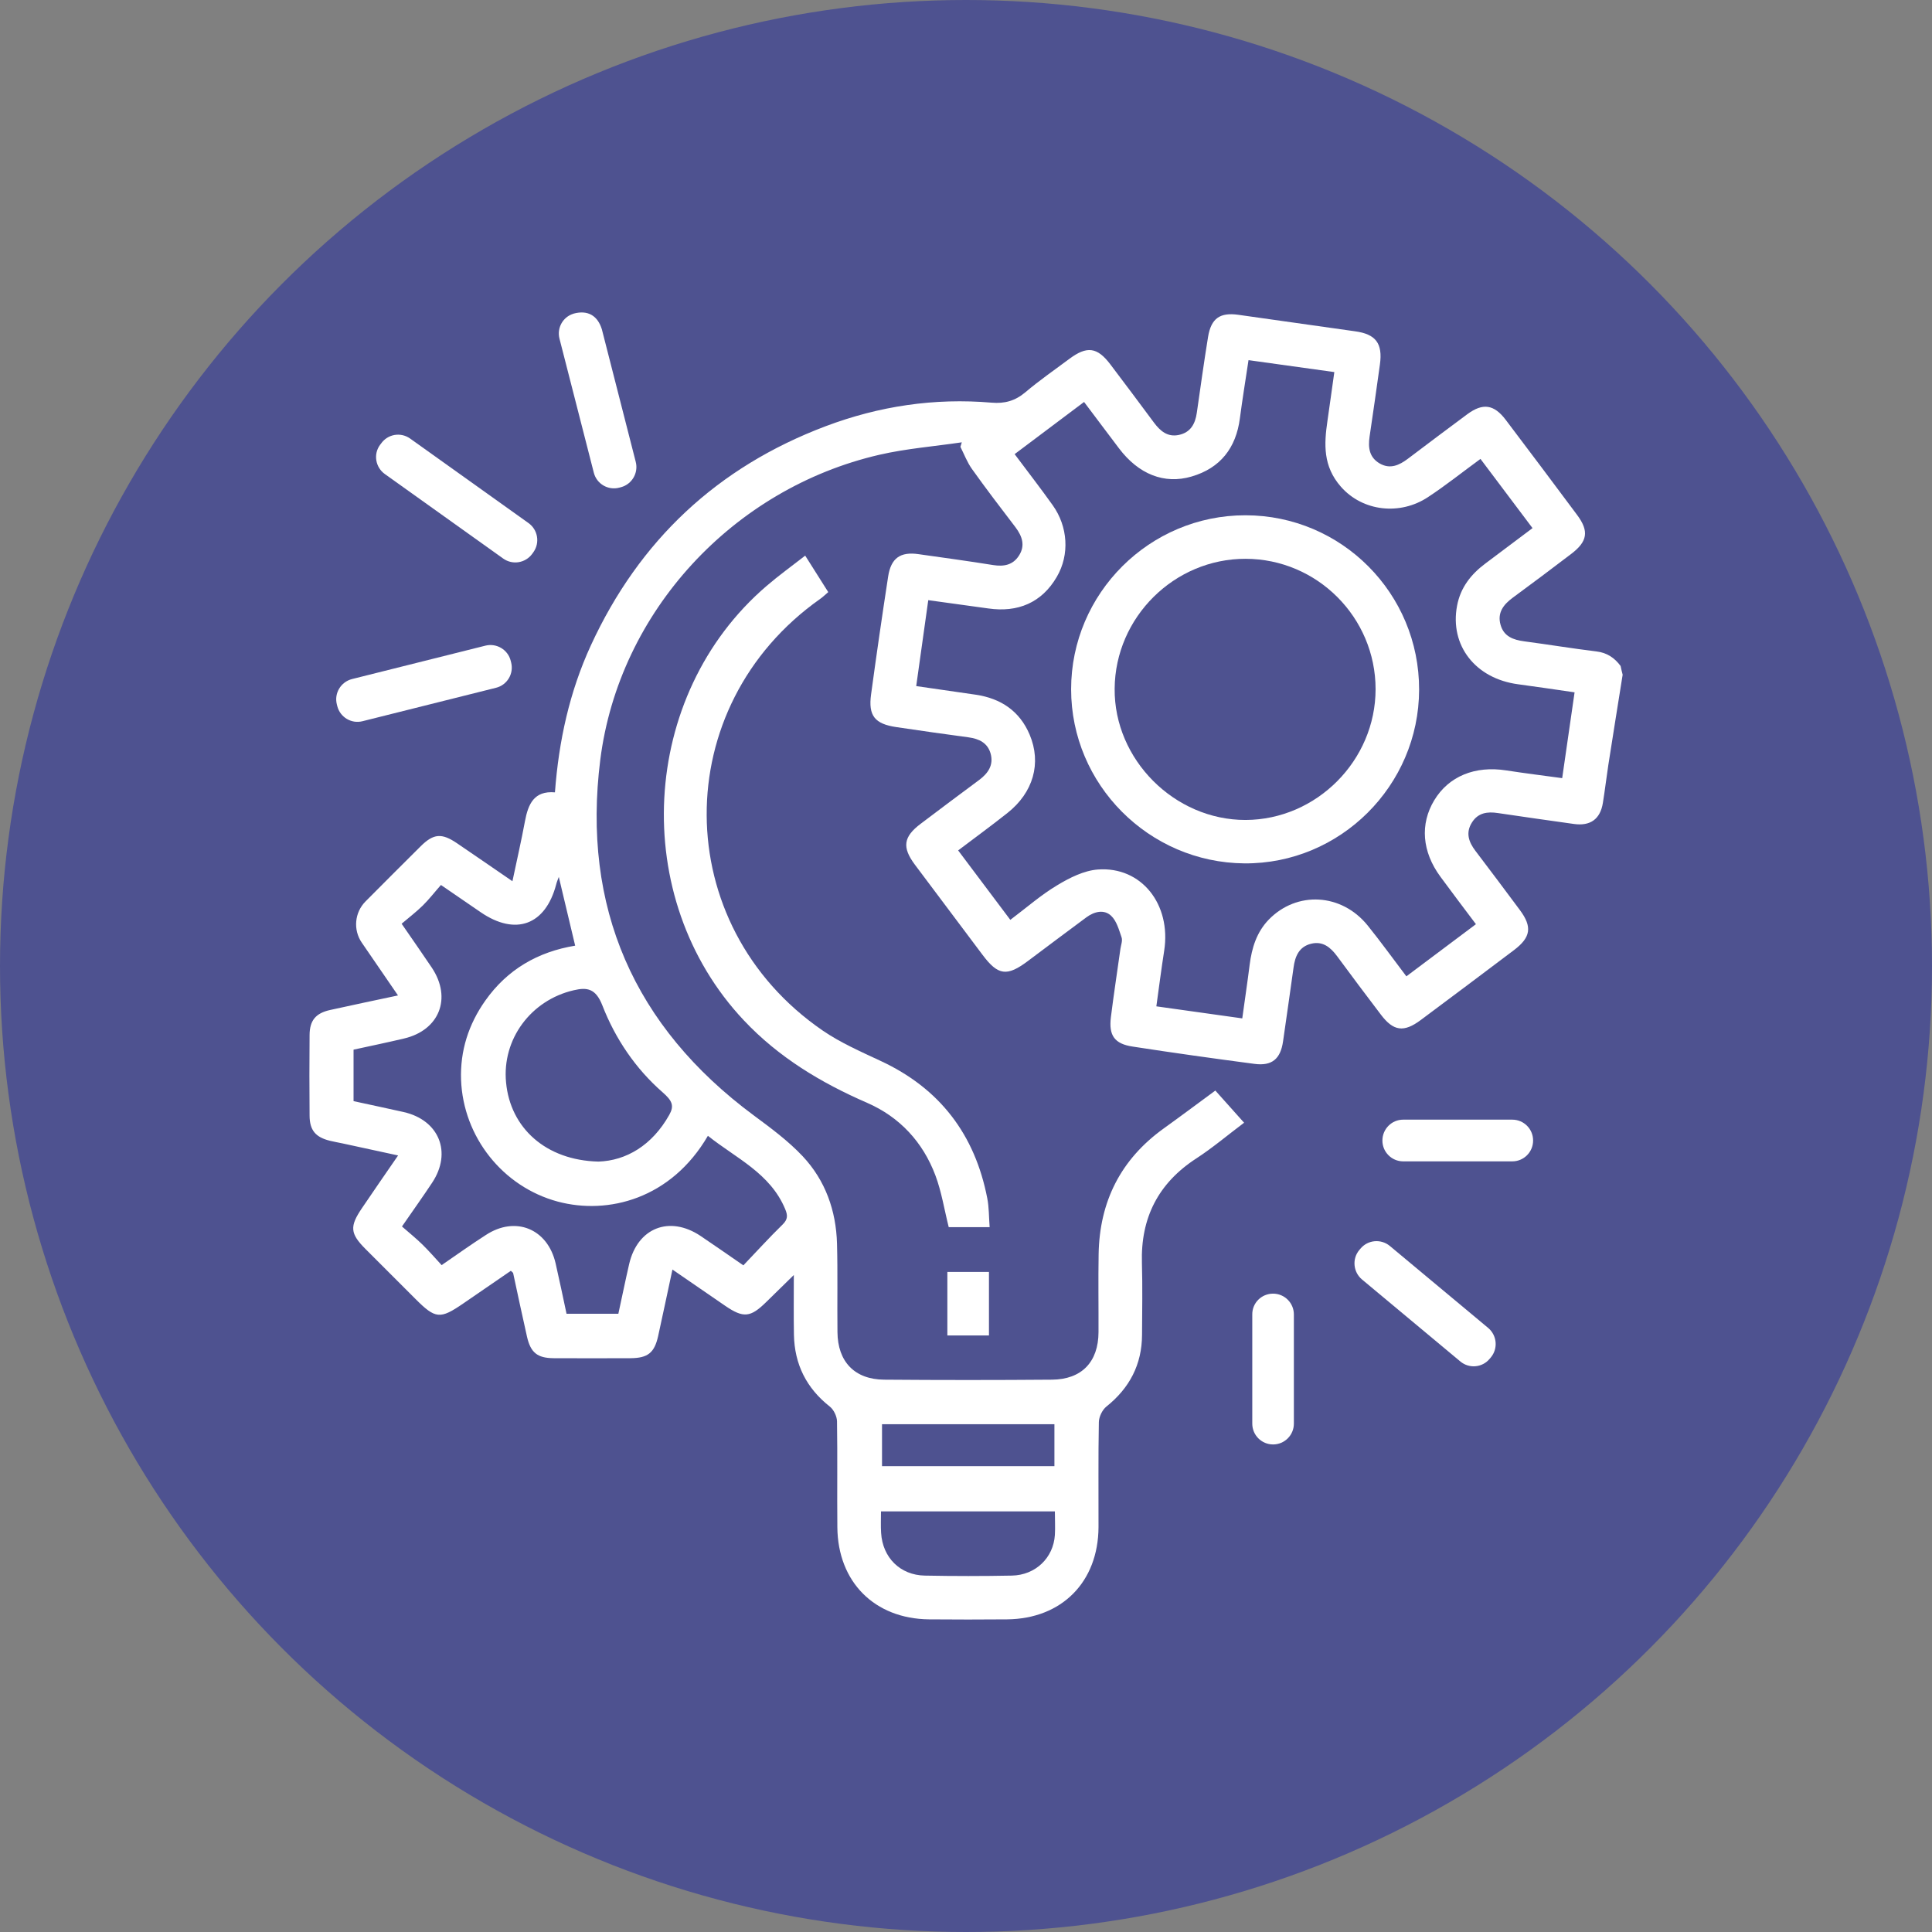 <?xml version="1.0" encoding="utf-8"?>
<!-- Generator: Adobe Illustrator 26.3.1, SVG Export Plug-In . SVG Version: 6.00 Build 0)  -->
<svg version="1.1" id="Layer_1" xmlns="http://www.w3.org/2000/svg" xmlns:xlink="http://www.w3.org/1999/xlink" x="0px" y="0px"
	 viewBox="0 0 170 170" style="enable-background:new 0 0 170 170;" xml:space="preserve">
<rect x="0" y="0" width="170" height="170" fill="#808080" stroke="none"/>
<style type="text/css">
	.st0{fill:#2F5077;}
	.st1{fill:#804B9B;}
	.st2{fill:#B32C6D;}
	.st3{fill:#2F4858;}
	.st4{fill:#4E5290;}
	.st5{fill:#B53792;}
	.st6{fill:#FFFFFF;}
</style>
<circle class="st4" cx="85" cy="85" r="85"/>
<g id="pMRt9a.tif">
	<g>
		<path class="st6" d="M142.78,59.37c-0.42,2.65-0.85,5.29-1.26,7.94c-0.17,1.11-0.3,2.23-0.48,3.34c-0.23,1.43-1.11,2.06-2.56,1.85
			c-2.23-0.31-4.46-0.63-6.69-0.96c-0.92-0.14-1.74-0.02-2.27,0.83c-0.57,0.9-0.29,1.71,0.3,2.49c1.32,1.74,2.63,3.48,3.92,5.22
			c1.1,1.48,0.96,2.4-0.52,3.52c-2.73,2.06-5.46,4.11-8.2,6.15c-1.5,1.12-2.41,0.99-3.52-0.48c-1.29-1.7-2.58-3.41-3.85-5.14
			c-0.58-0.78-1.26-1.34-2.28-1.09c-1.07,0.26-1.42,1.12-1.55,2.11c-0.3,2.16-0.61,4.31-0.92,6.47c-0.22,1.56-0.98,2.2-2.53,1.99
			c-3.57-0.47-7.14-0.97-10.7-1.52c-1.6-0.24-2.12-0.97-1.92-2.59c0.25-2.01,0.56-4.01,0.84-6.02c0.05-0.33,0.2-0.71,0.1-1
			c-0.23-0.67-0.44-1.45-0.92-1.9c-0.63-0.59-1.49-0.37-2.18,0.14c-1.72,1.27-3.43,2.56-5.14,3.84c-1.85,1.39-2.63,1.28-4-0.55
			c-1.98-2.64-3.97-5.28-5.95-7.93c-1.14-1.53-1.01-2.45,0.52-3.6c1.71-1.29,3.42-2.58,5.14-3.85c0.79-0.59,1.28-1.31,1.01-2.31
			c-0.26-0.95-1.01-1.31-1.94-1.44c-2.12-0.28-4.24-0.59-6.35-0.9c-1.91-0.28-2.49-1-2.23-2.89c0.47-3.46,0.97-6.91,1.5-10.36
			c0.25-1.62,1.07-2.2,2.67-1.97c2.19,0.31,4.39,0.61,6.57,0.96c0.94,0.15,1.74,0,2.27-0.83c0.57-0.88,0.29-1.7-0.3-2.49
			c-1.3-1.7-2.6-3.4-3.84-5.14c-0.42-0.59-0.68-1.29-1.01-1.94c0.04-0.13,0.08-0.27,0.12-0.4c-2.43,0.36-4.89,0.55-7.27,1.1
			C64.52,42.99,54.47,53.8,52.82,66.85c-1.63,12.97,2.94,23.47,13.51,31.3c1.5,1.11,3.03,2.24,4.3,3.59
			c1.99,2.12,2.94,4.78,3.02,7.69c0.07,2.59,0.01,5.18,0.04,7.78c0.02,2.61,1.51,4.17,4.11,4.19c4.92,0.04,9.84,0.04,14.76,0
			c2.62-0.02,4.09-1.56,4.1-4.18c0.01-2.29-0.03-4.58,0.01-6.87c0.08-4.62,1.94-8.33,5.72-11.05c1.49-1.07,2.96-2.17,4.55-3.34
			c0.79,0.88,1.6,1.79,2.53,2.83c-1.45,1.09-2.77,2.21-4.2,3.14c-3.36,2.18-4.91,5.24-4.79,9.21c0.06,2.1,0.02,4.21,0.01,6.31
			c-0.01,2.62-1.1,4.69-3.14,6.32c-0.36,0.29-0.65,0.9-0.66,1.36c-0.06,3.08-0.02,6.16-0.03,9.24c-0.02,4.83-3.23,8.07-8.04,8.12
			c-2.29,0.02-4.58,0.02-6.87,0c-4.8-0.05-8.03-3.29-8.07-8.11c-0.03-3.11,0.02-6.21-0.03-9.32c-0.01-0.44-0.29-1.02-0.63-1.29
			c-2.06-1.62-3.11-3.72-3.16-6.32c-0.03-1.65-0.01-3.3-0.01-5.26c-0.92,0.9-1.67,1.63-2.42,2.37c-1.39,1.37-2.01,1.44-3.62,0.34
			c-1.51-1.03-3.01-2.07-4.64-3.19c-0.45,2.07-0.84,3.97-1.26,5.86c-0.33,1.47-0.91,1.93-2.43,1.94c-2.25,0.01-4.51,0.01-6.76,0
			c-1.44-0.01-2.03-0.49-2.35-1.9c-0.42-1.86-0.82-3.74-1.22-5.6c-0.01-0.03-0.05-0.05-0.2-0.19c-1.37,0.94-2.78,1.91-4.18,2.87
			c-2.05,1.41-2.45,1.37-4.22-0.4c-1.46-1.46-2.92-2.92-4.38-4.38c-1.37-1.37-1.42-1.99-0.31-3.62c1.01-1.49,2.03-2.97,3.17-4.62
			c-1.71-0.37-3.3-0.72-4.89-1.06c-0.37-0.08-0.74-0.14-1.1-0.23c-1.27-0.31-1.79-0.92-1.8-2.21c-0.02-2.37-0.02-4.73,0-7.1
			c0.01-1.28,0.54-1.92,1.81-2.2c1.93-0.43,3.86-0.83,5.97-1.28c-1.13-1.64-2.16-3.14-3.19-4.65c-0.77-1.13-0.63-2.65,0.33-3.62
			c1.62-1.62,3.23-3.25,4.86-4.86c1.13-1.12,1.85-1.17,3.18-0.27c1.58,1.07,3.15,2.16,4.89,3.35c0.39-1.85,0.78-3.55,1.1-5.27
			c0.28-1.5,0.79-2.71,2.64-2.55c0.34-4.56,1.29-8.86,3.16-12.93c4.26-9.25,11.15-15.7,20.67-19.29c4.7-1.77,9.57-2.5,14.59-2.07
			c1.16,0.1,2.08-0.16,2.98-0.92c1.23-1.04,2.56-1.96,3.86-2.93c1.55-1.16,2.46-1.04,3.61,0.48c1.29,1.71,2.58,3.42,3.85,5.14
			c0.55,0.73,1.19,1.28,2.18,1.07c1.03-0.22,1.44-0.97,1.58-1.95c0.32-2.23,0.63-4.46,0.99-6.68c0.27-1.63,1.05-2.17,2.67-1.94
			c3.42,0.49,6.84,0.97,10.26,1.45c1.83,0.25,2.45,1.06,2.19,2.93c-0.3,2.12-0.59,4.24-0.91,6.35c-0.14,0.97-0.02,1.82,0.89,2.35
			c0.92,0.53,1.72,0.16,2.49-0.42c1.74-1.31,3.48-2.63,5.23-3.92c1.36-1,2.34-0.86,3.37,0.5c2.11,2.78,4.2,5.58,6.29,8.38
			c1.06,1.43,0.91,2.33-0.54,3.43c-1.7,1.3-3.42,2.58-5.14,3.85c-0.81,0.6-1.37,1.32-1.06,2.39c0.29,1.02,1.12,1.31,2.07,1.44
			c2.12,0.28,4.23,0.63,6.36,0.89c0.94,0.11,1.6,0.57,2.13,1.28C142.65,58.85,142.71,59.1,142.78,59.37z M129.87,81.32
			c-1.1-1.46-2.12-2.81-3.12-4.17c-1.63-2.21-1.81-4.64-0.55-6.73c1.28-2.12,3.59-3.06,6.34-2.63c1.61,0.25,3.24,0.45,4.92,0.68
			c0.37-2.57,0.72-5.01,1.09-7.55c-1.71-0.25-3.34-0.49-4.97-0.71c-3.76-0.5-6.03-3.42-5.37-6.91c0.3-1.6,1.23-2.78,2.51-3.73
			c1.37-1.02,2.73-2.05,4.13-3.1c-1.58-2.1-3.06-4.07-4.58-6.09c-1.59,1.16-3.06,2.34-4.63,3.37c-2.44,1.61-5.72,1.27-7.65-0.92
			c-1.59-1.81-1.48-3.76-1.19-5.76c0.21-1.43,0.4-2.86,0.61-4.33c-2.59-0.36-5.03-0.7-7.55-1.05c-0.27,1.79-0.54,3.45-0.76,5.12
			c-0.34,2.61-1.72,4.38-4.25,5.12c-2.41,0.71-4.67-0.21-6.38-2.47c-1.02-1.34-2.02-2.69-3.08-4.09c-2.07,1.55-4.07,3.05-6.11,4.59
			c1.18,1.58,2.3,3.02,3.36,4.51c1.32,1.86,1.5,4.32,0.35,6.29c-1.33,2.28-3.43,3.15-6.02,2.78c-1.74-0.24-3.47-0.48-5.29-0.73
			c-0.36,2.56-0.71,5.03-1.06,7.56c1.85,0.27,3.55,0.51,5.25,0.76c2.2,0.33,3.85,1.43,4.73,3.51c1.06,2.51,0.33,5.1-1.97,6.91
			c-1.4,1.11-2.84,2.16-4.32,3.28c1.57,2.09,3.05,4.06,4.59,6.11c1.4-1.05,2.68-2.18,4.12-3.04c1.09-0.66,2.36-1.3,3.59-1.39
			c3.83-0.28,6.46,3.07,5.83,7.14c-0.25,1.61-0.46,3.23-0.69,4.9c2.62,0.37,5.05,0.71,7.56,1.06c0.23-1.68,0.46-3.2,0.65-4.72
			c0.19-1.48,0.61-2.86,1.68-3.97c2.47-2.54,6.4-2.33,8.7,0.51c1.17,1.45,2.26,2.97,3.41,4.48
			C125.82,84.36,127.8,82.87,129.87,81.32z M35.37,107.92c0.64,0.56,1.25,1.05,1.81,1.6c0.58,0.57,1.12,1.19,1.68,1.8
			c1.41-0.97,2.63-1.84,3.89-2.65c2.61-1.71,5.44-0.55,6.14,2.5c0.34,1.48,0.65,2.98,0.96,4.43h4.56c0.33-1.51,0.62-2.94,0.95-4.37
			c0.74-3.2,3.55-4.3,6.28-2.48c1.21,0.81,2.4,1.65,3.77,2.59c1.17-1.22,2.27-2.44,3.45-3.59c0.47-0.46,0.46-0.81,0.23-1.36
			c-1.32-3.17-4.34-4.48-6.8-6.45c-3.24,5.56-8.79,6.97-13.21,5.79c-4.84-1.3-8.32-5.69-8.51-10.71c-0.09-2.56,0.66-4.89,2.13-6.97
			c1.94-2.75,4.63-4.3,7.91-4.84c-0.49-2.05-0.96-4.01-1.44-6.05c-0.09,0.25-0.18,0.45-0.23,0.66c-0.94,3.58-3.57,4.55-6.64,2.45
			c-1.11-0.76-2.21-1.52-3.5-2.4c-0.56,0.63-1.04,1.26-1.6,1.81c-0.58,0.57-1.24,1.07-1.86,1.6c1.01,1.47,1.85,2.66,2.66,3.87
			c1.78,2.68,0.66,5.5-2.45,6.23c-1.48,0.35-2.97,0.66-4.44,0.98v4.53c1.5,0.33,2.96,0.63,4.41,0.96c3.12,0.71,4.27,3.55,2.51,6.21
			C37.23,105.27,36.38,106.46,35.37,107.92z M52.66,102.21c2.43-0.08,4.72-1.42,6.23-4.11c0.45-0.8,0.27-1.24-0.59-1.99
			c-2.37-2.07-4.16-4.71-5.3-7.65c-0.58-1.48-1.34-1.6-2.5-1.33c-3.79,0.87-6.34,4.32-5.97,8.12
			C44.9,99.23,48.01,102.1,52.66,102.21z M92.82,132.99h-15.3c0,0.7-0.03,1.29,0.01,1.89c0.13,2.17,1.67,3.72,3.85,3.76
			c2.55,0.05,5.1,0.05,7.65,0c2.09-0.04,3.66-1.56,3.79-3.57C92.86,134.41,92.82,133.73,92.82,132.99z M92.78,129.01v-3.69H77.61
			v3.69H92.78z"/>
		<path class="st6" d="M52.96,28.98c0.99,3.86,1.98,7.73,2.98,11.66c0.25,0.97-0.33,1.97-1.3,2.23l-0.15,0.04
			c-0.98,0.26-1.99-0.33-2.24-1.32L49.23,29.8c-0.24-0.94,0.29-1.9,1.21-2.19l0.02-0.01C51.73,27.25,52.59,27.78,52.96,28.98z"/>
		<path class="st6" d="M87.08,107.98h-3.6c-0.39-1.55-0.63-3.11-1.17-4.55c-1.1-2.93-3.14-5.14-6.01-6.39
			c-4.07-1.77-7.78-4-10.85-7.26c-10.12-10.74-9.21-28.61,2-38.22c1.07-0.92,2.22-1.75,3.4-2.67c0.72,1.13,1.35,2.14,2.03,3.21
			c-0.26,0.22-0.46,0.42-0.7,0.59c-13.41,9.45-13.32,28.7,0.21,37.99c1.56,1.07,3.34,1.85,5.07,2.66c5.23,2.42,8.32,6.48,9.41,12.09
			C87.03,106.23,87.01,107.06,87.08,107.98z"/>
		<path class="st6" d="M36.09,38.59l10.42,7.44c0.82,0.59,1.01,1.73,0.43,2.55l-0.1,0.14c-0.59,0.82-1.73,1.02-2.56,0.43
			c-3.47-2.48-6.92-4.94-10.42-7.44c-0.82-0.59-1.02-1.73-0.43-2.55l0.1-0.13C34.12,38.19,35.26,38,36.09,38.59z"/>
		<path class="st6" d="M44.94,58.15l0.04,0.16c0.24,0.98-0.36,1.97-1.34,2.21c-3.91,0.98-7.79,1.95-11.74,2.94
			c-0.98,0.25-1.97-0.35-2.22-1.32l-0.04-0.16C29.39,61,29.99,60,30.98,59.75c3.92-0.98,7.8-1.95,11.74-2.94
			C43.7,56.57,44.7,57.17,44.94,58.15z"/>
		<path class="st6" d="M119.6,110l0.11-0.13c0.65-0.78,1.8-0.88,2.58-0.24c2.89,2.41,5.76,4.8,8.66,7.22
			c0.77,0.65,0.88,1.8,0.24,2.58l-0.11,0.13c-0.64,0.78-1.8,0.89-2.58,0.24c-2.89-2.41-5.76-4.8-8.66-7.22
			C119.07,111.93,118.96,110.77,119.6,110z"/>
		<path class="st6" d="M112.02,113.83L112.02,113.83c1.01,0,1.83,0.82,1.83,1.83v9.61c0,1.01-0.82,1.83-1.83,1.83l0,0
			c-1.01,0-1.83-0.82-1.83-1.83v-9.61C110.18,114.65,111,113.83,112.02,113.83z"/>
		<path class="st6" d="M121.64,100.36L121.64,100.36c0-1.02,0.82-1.84,1.83-1.84h9.6c1.01,0,1.83,0.82,1.83,1.83v0.01
			c0,1.01-0.82,1.83-1.83,1.83h-9.6C122.46,102.19,121.64,101.37,121.64,100.36z"/>
		<rect x="83.36" y="111.92" class="st6" width="3.66" height="5.59"/>
		<path class="st6" d="M124.87,60.69c-0.02,8.45-6.95,15.34-15.37,15.28c-8.41-0.07-15.25-6.94-15.25-15.32
			c0-8.44,6.9-15.32,15.35-15.31C118.05,45.35,124.89,52.22,124.87,60.69z M121.04,60.64c0-6.31-5.14-11.46-11.44-11.47
			c-6.27-0.01-11.47,5.14-11.52,11.42c-0.06,6.24,5.26,11.57,11.52,11.56C115.85,72.13,121.04,66.91,121.04,60.64z"/>
	</g>
</g>
</svg>

